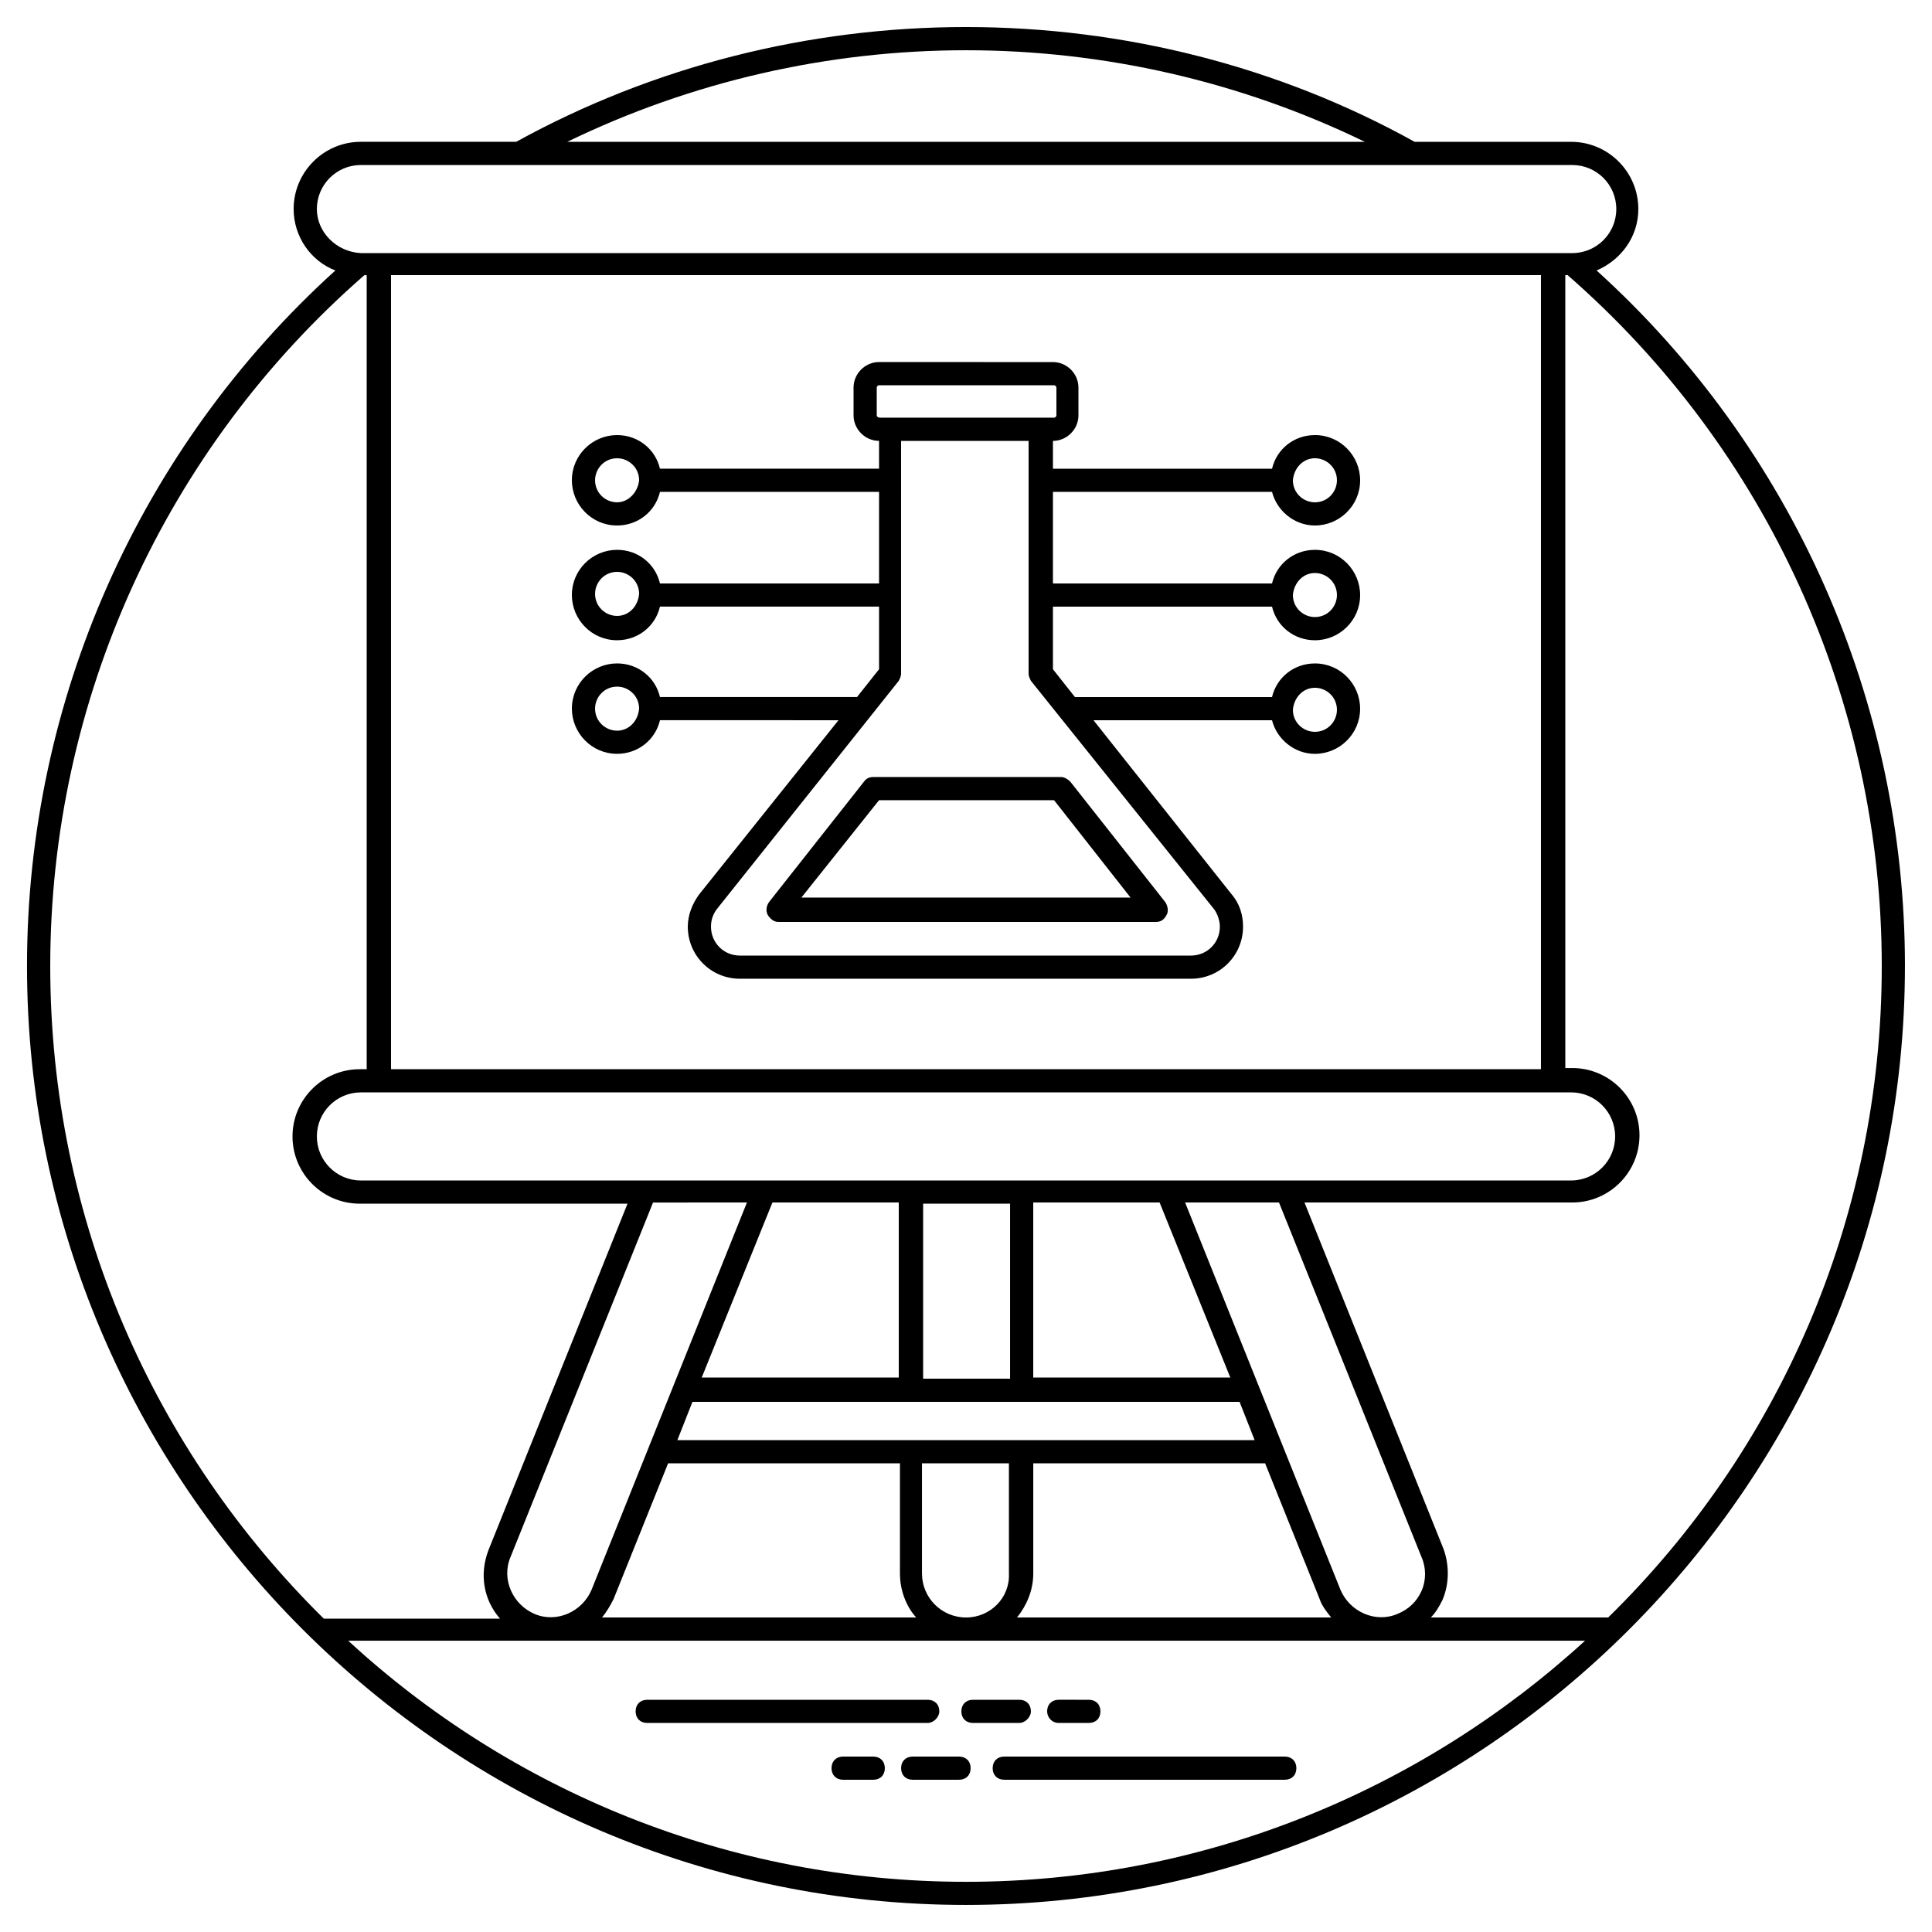 <?xml version="1.0" encoding="UTF-8"?>
<!-- Uploaded to: SVG Repo, www.svgrepo.com, Generator: SVG Repo Mixer Tools -->
<svg fill="#000000" width="800px" height="800px" version="1.1" viewBox="144 144 512 512" xmlns="http://www.w3.org/2000/svg">
 <g>
  <path d="m648.83 400c0-70.348-29.797-137.32-81.715-184.32 6.453-2.766 11.059-8.91 11.059-16.281 0-9.832-7.988-17.816-17.816-17.816h-41.473c-35.945-19.973-77.109-30.418-118.89-30.418-41.781 0-82.945 10.445-119.2 30.414h-41.164c-9.832 0-17.816 7.988-17.816 17.816 0 7.371 4.609 13.824 11.059 16.281-51.918 47.004-81.719 113.97-81.719 184.32 0 137.01 111.82 248.83 248.83 248.83 137.32 0 248.84-112.13 248.84-248.83zm-6.144 0c0 67.586-27.648 128.72-72.5 172.65h-47c1.23-1.23 2.152-2.766 3.07-4.609 1.844-4.301 1.844-9.215 0.309-13.516l-36.863-91.852h70.965c9.832 0 17.816-7.988 17.816-17.816 0-9.832-7.988-17.816-17.816-17.816h-1.844l-0.004-210.13h0.613c52.84 46.082 83.254 112.74 83.254 183.09zm-395.06-183.09h304.74v210.43h-304.74zm-3.07 216.58h315.8c6.453 0 11.672 5.223 11.672 11.672 0 6.453-5.223 11.672-11.672 11.672l-320.71 0.004c-6.453 0-11.672-5.223-11.672-11.672 0-6.453 5.223-11.672 11.672-11.672zm155.45 139.16c-6.453 0-11.672-5.223-11.672-11.672v-29.184h23.039v29.184c0.305 6.449-4.918 11.672-11.367 11.672zm-76.496-47 3.992-10.137h145l3.992 10.137zm58.676-62.977v46.387h-52.223l18.738-46.387zm69.121 0 18.738 46.387h-52.223v-46.387zm-39.629 46.695h-23.039v-46.387h23.039zm46.387-46.695h24.883l37.785 94.004c1.23 2.766 1.23 6.144 0 8.91-1.23 2.766-3.379 4.914-6.453 6.144-5.836 2.457-12.594-0.613-15.055-6.453zm-116.12 0-41.164 102.61c-2.457 5.836-9.215 8.91-15.055 6.453-5.836-2.457-8.91-9.215-6.453-15.055l37.789-94.004zm-35.328 105.06 14.438-35.941h61.441v29.184c0 4.301 1.535 8.602 4.301 11.672h-83.25c1.227-1.535 2.148-3.07 3.07-4.914zm111.21-6.758v-29.184h61.441l14.438 35.941c0.613 1.844 1.844 3.379 3.07 4.914h-83.25c2.457-3.07 4.301-7.066 4.301-11.672zm-17.816-403.66c36.559 0 72.805 8.293 105.68 24.27h-211.36c32.871-15.973 69.121-24.27 105.68-24.27zm-172.04 42.086c0-6.453 5.223-11.672 11.672-11.672h321.02c6.453 0 11.672 5.223 11.672 11.672 0 6.453-5.223 11.672-11.672 11.672h-321.02c-6.449-0.305-11.672-5.527-11.672-11.672zm-70.656 200.61c0-70.348 30.414-137.01 83.25-183.09h0.613v210.43h-1.844c-9.832 0-17.816 7.988-17.816 17.816 0 9.832 7.988 17.816 17.816 17.816h70.965l-36.863 91.852c-2.457 6.453-1.23 13.211 3.07 18.125h-46.691c-44.852-44.238-72.5-105.37-72.5-172.95zm78.953 178.79h327.79c-43.32 39.629-101.07 63.898-164.05 63.898s-120.73-24.27-163.74-63.898z"/>
  <path d="m392.93 597.53c0-1.844-1.23-3.07-3.07-3.07h-74.344c-1.844 0-3.07 1.23-3.07 3.07 0 1.844 1.23 3.07 3.07 3.07h74.344c1.535 0.004 3.07-1.531 3.07-3.07z"/>
  <path d="m417.2 597.53c0-1.844-1.23-3.07-3.07-3.07h-12.289c-1.844 0-3.07 1.23-3.07 3.07 0 1.844 1.23 3.07 3.07 3.07h12.289c1.531 0.004 3.07-1.531 3.07-3.07z"/>
  <path d="m424.57 600.6h7.988c1.844 0 3.07-1.23 3.07-3.07 0-1.844-1.23-3.07-3.07-3.07l-7.988-0.004c-1.844 0-3.07 1.23-3.07 3.07 0 1.539 1.227 3.074 3.07 3.074z"/>
  <path d="m484.48 609.51h-74.344c-1.844 0-3.07 1.23-3.07 3.07 0 1.844 1.23 3.07 3.07 3.07h74.344c1.844 0 3.07-1.23 3.07-3.07s-1.23-3.07-3.07-3.07z"/>
  <path d="m398.16 609.51h-12.289c-1.844 0-3.07 1.23-3.07 3.07 0 1.844 1.23 3.07 3.07 3.07h12.289c1.844 0 3.07-1.23 3.07-3.07s-1.227-3.07-3.07-3.07z"/>
  <path d="m375.42 609.51h-7.988c-1.844 0-3.07 1.23-3.07 3.07 0 1.844 1.23 3.07 3.07 3.07l7.988 0.004c1.844 0 3.07-1.23 3.07-3.07 0.004-1.844-1.227-3.074-3.07-3.074z"/>
  <path d="m423.04 274.35h58.062c1.23 4.914 5.836 8.91 11.367 8.91 6.453 0 11.98-5.223 11.98-11.98 0-6.453-5.223-11.98-11.98-11.98-5.531 0-10.137 3.688-11.367 8.91h-58.062v-7.371c3.688 0 6.758-3.07 6.758-6.758v-7.371c0-3.688-3.07-6.758-6.758-6.758l-46.082-0.008c-3.688 0-6.758 3.07-6.758 6.758v7.371c0 3.688 3.07 6.758 6.758 6.758v7.371l-58.059 0.008c-1.23-5.223-5.836-8.91-11.367-8.91-6.453 0-11.98 5.223-11.98 11.98 0 6.453 5.223 11.98 11.98 11.98 5.531 0 10.137-3.688 11.367-8.91h58.062l-0.004 24.27h-58.059c-1.23-5.223-5.836-8.91-11.367-8.91-6.453 0-11.98 5.223-11.98 11.98 0 6.453 5.223 11.98 11.98 11.98 5.531 0 10.137-3.688 11.367-8.91h58.062v16.59l-5.836 7.371h-52.223c-1.23-5.223-5.836-8.91-11.367-8.91-6.453 0-11.98 5.223-11.98 11.98 0 6.453 5.223 11.98 11.98 11.98 5.531 0 10.137-3.688 11.367-8.91l47.305 0.008-36.863 46.082c-1.844 2.457-3.07 5.531-3.07 8.602 0 7.68 6.144 13.824 13.824 13.824h119.5c7.68 0 13.824-6.144 13.824-13.824 0-3.07-0.922-6.144-3.07-8.602l-36.562-46.082h47.309c1.23 4.914 5.836 8.91 11.367 8.91 6.453 0 11.98-5.223 11.98-11.98 0-6.453-5.223-11.98-11.98-11.98-5.531 0-10.137 3.688-11.367 8.91h-52.223l-5.836-7.371v-16.594h58.062c1.23 5.223 5.836 8.91 11.367 8.91 6.453 0 11.98-5.223 11.98-11.98 0-6.453-5.223-11.98-11.98-11.98-5.531 0-10.137 3.688-11.367 8.91l-58.062-0.004zm69.426-8.906c3.07 0 5.836 2.457 5.836 5.836 0 3.07-2.457 5.836-5.836 5.836-3.07 0-5.836-2.457-5.836-5.836 0.309-3.379 2.766-5.836 5.836-5.836zm-184.93 11.672c-3.07 0-5.836-2.457-5.836-5.836 0-3.07 2.457-5.836 5.836-5.836 3.07 0 5.836 2.457 5.836 5.836-0.305 3.07-2.766 5.836-5.836 5.836zm0 30.105c-3.07 0-5.836-2.457-5.836-5.836 0-3.07 2.457-5.836 5.836-5.836 3.07 0 5.836 2.457 5.836 5.836-0.305 3.379-2.766 5.836-5.836 5.836zm0 30.414c-3.07 0-5.836-2.457-5.836-5.836 0-3.07 2.457-5.836 5.836-5.836 3.07 0 5.836 2.457 5.836 5.836-0.305 3.379-2.766 5.836-5.836 5.836zm184.93-11.367c3.07 0 5.836 2.457 5.836 5.836 0 3.07-2.457 5.836-5.836 5.836-3.07 0-5.836-2.457-5.836-5.836 0.309-3.379 2.766-5.836 5.836-5.836zm0-30.414c3.07 0 5.836 2.457 5.836 5.836 0 3.07-2.457 5.836-5.836 5.836-3.07 0-5.836-2.457-5.836-5.836 0.309-3.375 2.766-5.836 5.836-5.836zm-116.12-41.777v-7.371c0-0.309 0.309-0.613 0.613-0.613h46.387c0.309 0 0.613 0.309 0.613 0.613v7.371c0 0.309-0.309 0.613-0.613 0.613h-46.078c-0.613 0-0.922-0.305-0.922-0.613zm89.395 130.87c0.922 1.23 1.535 3.07 1.535 4.609 0 4.301-3.379 7.68-7.68 7.68h-119.5c-4.301 0-7.68-3.379-7.68-7.68 0-1.844 0.613-3.379 1.535-4.609l48.23-60.52c0.309-0.613 0.613-1.23 0.613-1.844l0.004-61.746h33.793v61.746c0 0.613 0.309 1.23 0.613 1.844z"/>
  <path d="m372.96 351.15-25.191 31.949c-0.613 0.922-0.922 2.152-0.309 3.379 0.613 0.922 1.535 1.844 2.766 1.844h100.15c1.23 0 2.152-0.613 2.766-1.844 0.613-0.922 0.309-2.457-0.309-3.379l-25.191-31.949c-0.613-0.613-1.535-1.23-2.457-1.23l-49.766 0.004c-0.922 0-1.844 0.305-2.457 1.227zm50.383 4.918 20.273 25.805h-87.246l20.582-25.805z"/>
 </g>
</svg>
